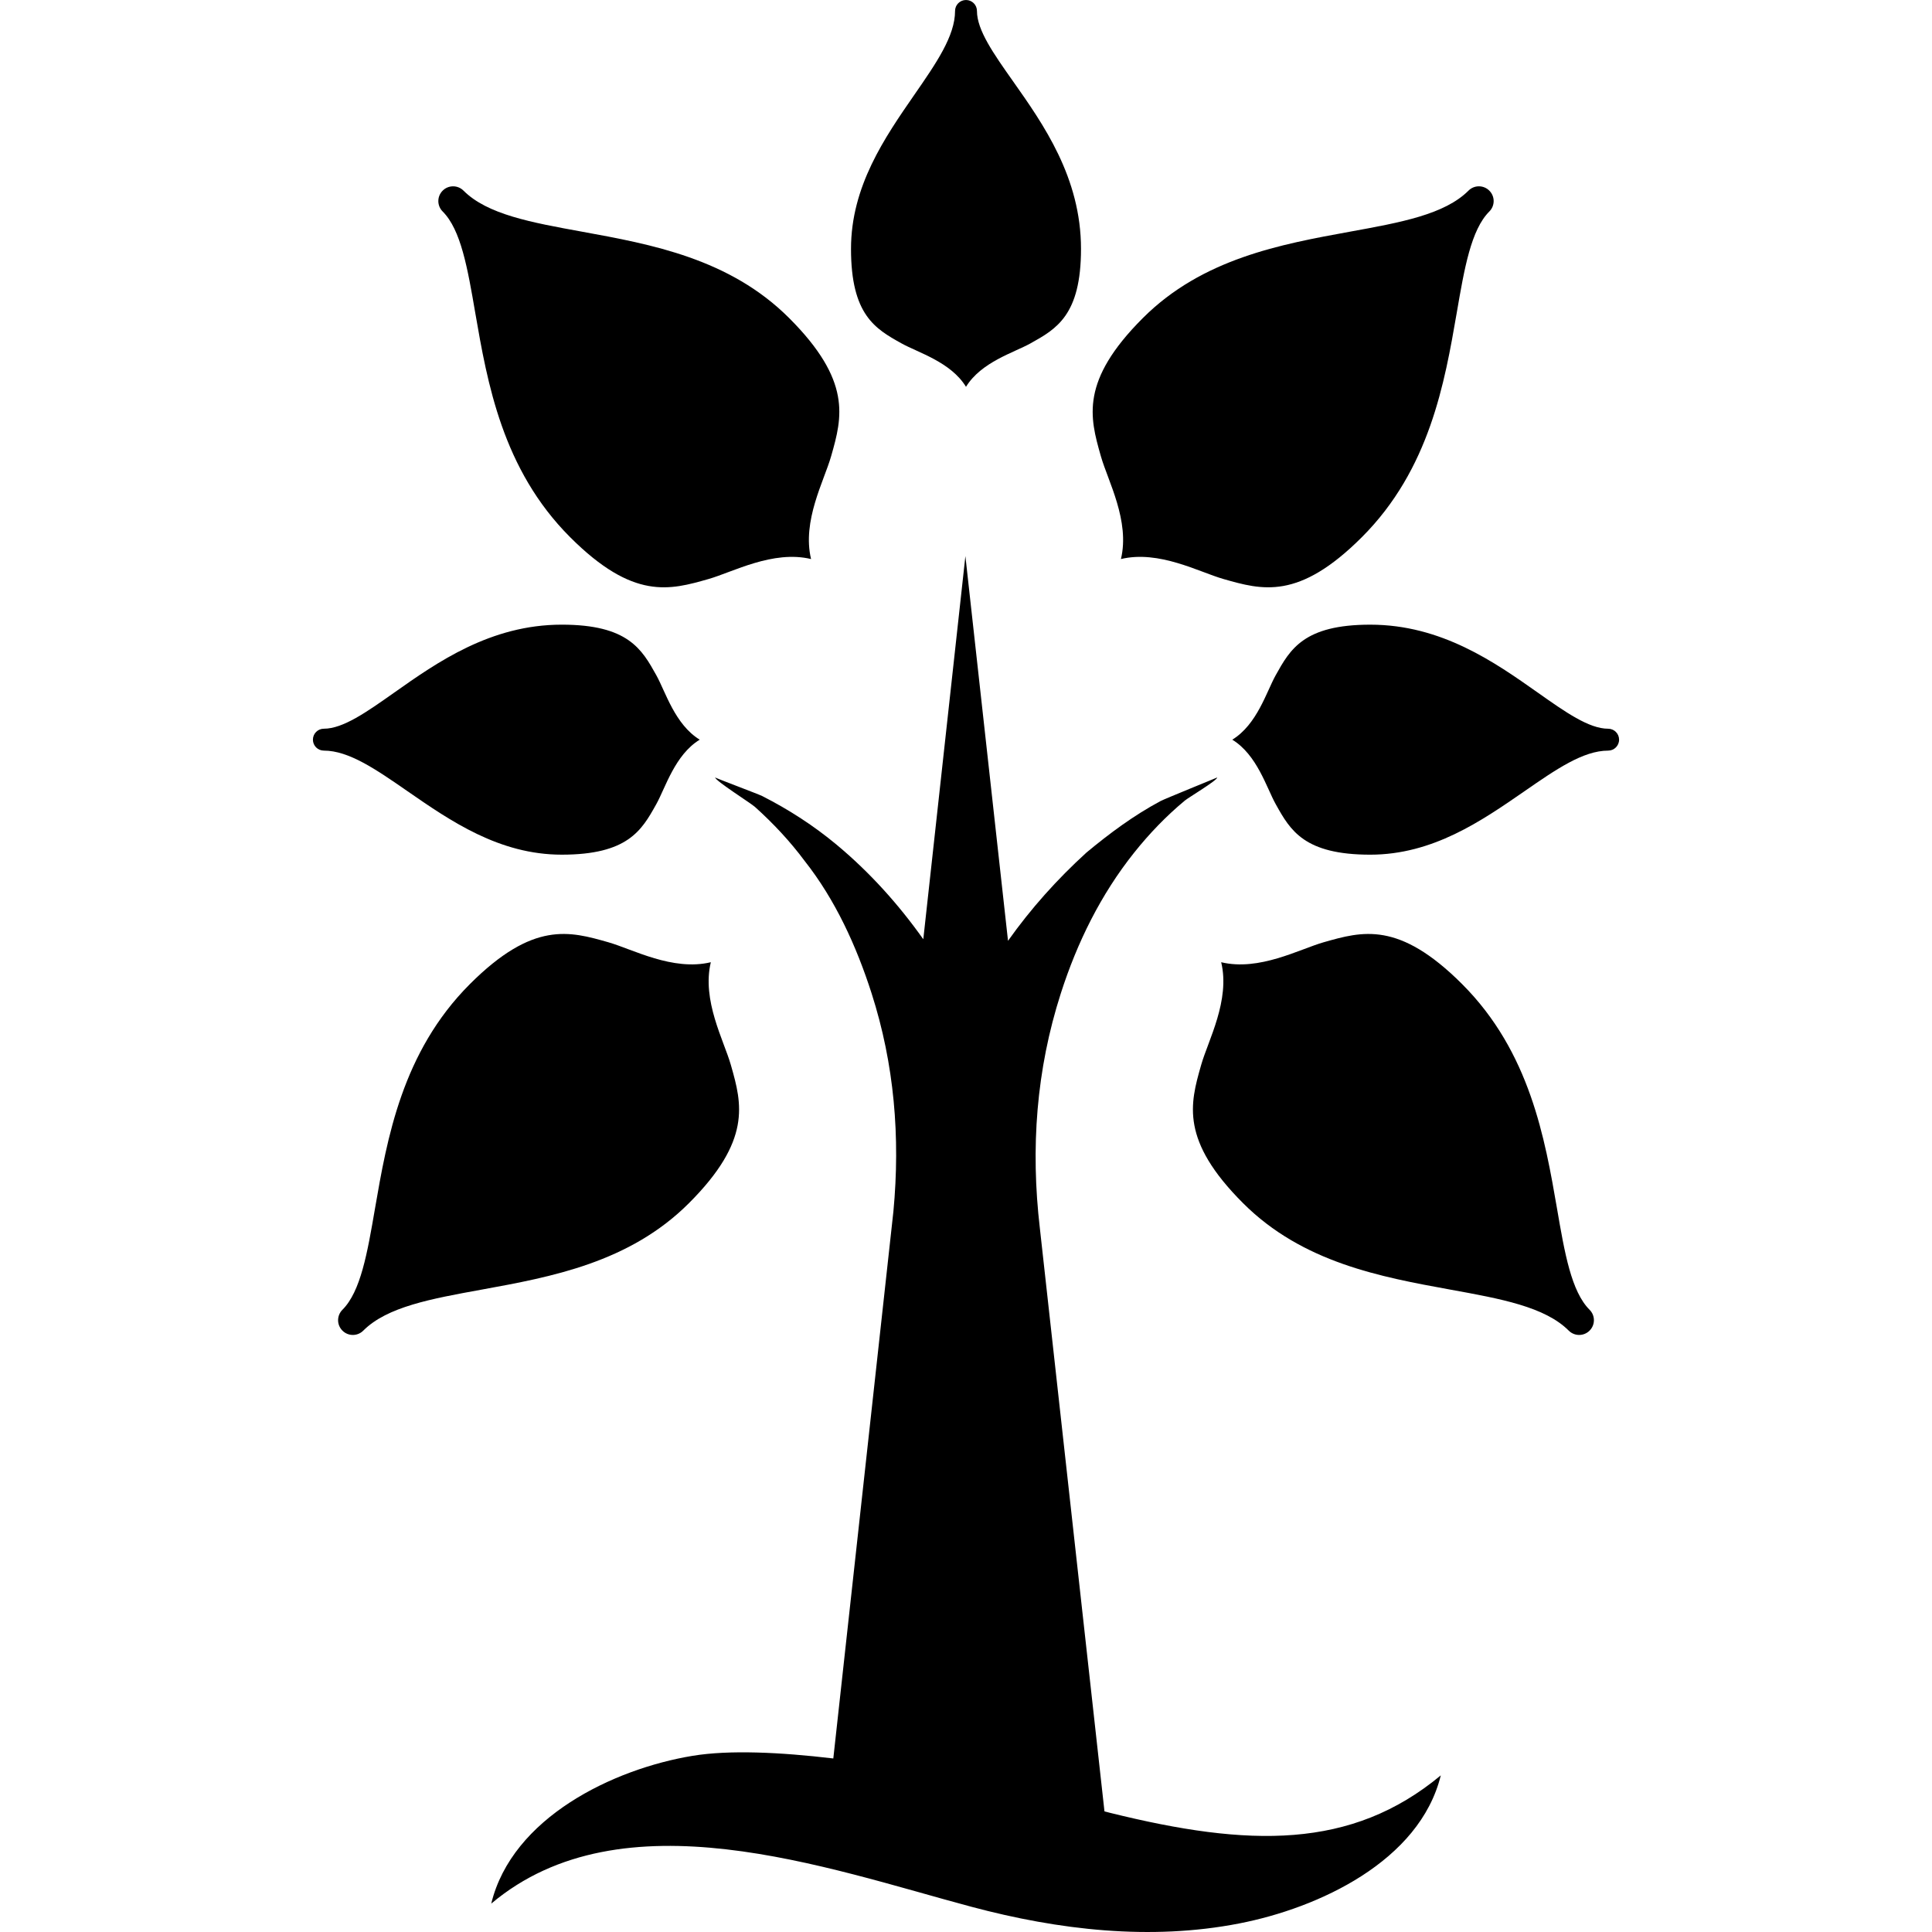 <?xml version="1.0" encoding="iso-8859-1"?>
<!-- Generator: Adobe Illustrator 18.0.0, SVG Export Plug-In . SVG Version: 6.00 Build 0)  -->
<!DOCTYPE svg PUBLIC "-//W3C//DTD SVG 1.1//EN" "http://www.w3.org/Graphics/SVG/1.1/DTD/svg11.dtd">
<svg version="1.1" id="Capa_1" xmlns="http://www.w3.org/2000/svg" xmlns:xlink="http://www.w3.org/1999/xlink" x="0px" y="0px"
	 viewBox="0 0 409.689 409.689" style="enable-background:new 0 0 409.689 409.689;" xml:space="preserve">
<g>
	<path d="M235.429,384.429c0,0-0.43-0.114-1.221-0.317l-13.693-123.585c-2.004-17.073-0.768-33.674,4.438-49.888
		c3.458-10.774,8.466-20.948,15.541-29.824c3.206-4.022,6.802-7.768,10.761-11.053c0.798-0.662,6.862-4.275,6.862-4.894
		c0,0.019-11.134,4.528-12.029,5.007c-5.668,3.033-10.762,6.814-15.695,10.908c-6.254,5.702-11.791,11.886-16.639,18.72
		l-9.039-81.582l-8.926,81.248c-5.262-7.409-11.309-14.142-18.33-20c-4.855-4.053-10.203-7.503-15.836-10.368
		c-0.829-0.414-9.966-3.841-9.966-3.933c0,0.678,7.505,5.417,8.425,6.232c3.861,3.475,7.439,7.281,10.539,11.456
		c6.527,8.261,11.002,18.118,14.201,28.082c4.826,15.038,6.107,30.482,4.629,46.231l-12.745,116.021
		c-11.337-1.341-22.081-1.836-29.825-0.563c-16.778,2.76-38.275,13.066-42.713,31.343c27.801-23.405,71.125-7.519,101.879,0.685
		c18.406,4.909,37.916,7.203,56.768,3.513c16.701-3.251,38.229-13.139,42.709-31.393
		C286.548,392.243,264.811,391.703,235.429,384.429z"/>
	<g>
		<path d="M191.065,72.756c-1.32-0.733-3.022-1.682,0.143,0.08c3.479,1.935,10.413,3.93,13.637,9.19l0,0
			c3.224-5.261,10.158-7.256,13.637-9.19c5.527-3.075,10.75-5.979,10.75-20.069c0-15.108-7.994-26.432-14.409-35.529
			c-4.109-5.821-7.655-10.845-7.655-14.916c0-1.281-1.037-2.321-2.322-2.321c-1.285,0-2.322,1.04-2.322,2.321
			c0,5.306-3.994,11.078-8.624,17.763c-6.296,9.104-13.44,19.425-13.44,32.683C180.458,66.736,185.593,69.712,191.065,72.756z"/>
		<g>
			<path d="M139.108,170.629c-0.734,1.321-1.68,3.022,0.081-0.142c1.934-3.478,3.929-10.413,9.188-13.637l0,0
				c-5.26-3.224-7.254-10.158-9.188-13.638c-3.074-5.527-5.98-10.75-20.068-10.75c-15.11,0-26.433,7.994-35.531,14.41
				c-5.819,4.109-10.845,7.655-14.915,7.655c-1.281,0-2.32,1.038-2.32,2.322c0,1.285,1.039,2.321,2.32,2.321
				c5.305,0,11.077,3.995,17.762,8.625c9.104,6.297,19.427,13.441,32.685,13.441C133.09,181.238,136.064,176.102,139.108,170.629z"
				/>
			<path d="M290.568,181.238c13.261,0,23.58-7.145,32.685-13.441c6.685-4.63,12.457-8.625,17.762-8.625
				c1.281,0,2.32-1.036,2.32-2.321c0-1.284-1.039-2.322-2.32-2.322c-4.07,0-9.096-3.546-14.915-7.655
				c-9.099-6.416-20.421-14.41-35.531-14.41c-14.089,0-16.994,5.223-20.068,10.75c-1.935,3.479-3.929,10.414-9.189,13.638l0,0
				c5.26,3.224,7.254,10.159,9.189,13.637c1.761,3.164,0.815,1.463,0.081,0.142C273.625,176.102,276.6,181.238,290.568,181.238z"/>
		</g>
		<g>
			<path d="M233.403,96.596c-0.558-1.957-1.274-4.481,0.061,0.212c1.469,5.154,6.174,13.66,4.235,21.74l0,0
				c8.078-1.939,16.585,2.764,21.739,4.235c8.197,2.337,15.935,4.545,29.353-8.874c14.391-14.393,17.558-32.789,20.116-47.564
				c1.625-9.455,3.031-17.618,6.91-21.495c1.224-1.222,1.228-3.198,0-4.422c-1.222-1.223-3.2-1.222-4.42,0
				c-5.054,5.054-14.356,6.745-25.132,8.702c-14.668,2.675-31.302,5.698-43.928,18.326
				C229.036,80.759,231.091,88.485,233.403,96.596z"/>
			<path d="M167.351,67.456c-12.626-12.628-29.26-15.651-43.928-18.326c-10.775-1.957-20.078-3.648-25.132-8.702
				c-1.22-1.222-3.198-1.223-4.42,0c-1.228,1.224-1.224,3.2,0,4.422c3.879,3.877,5.285,12.04,6.91,21.495
				c2.56,14.775,5.726,33.172,20.116,47.564c13.418,13.419,21.157,11.211,29.353,8.874c5.154-1.472,13.661-6.175,21.74-4.235l0,0
				c-1.939-8.08,2.766-16.586,4.234-21.74c1.335-4.692,0.618-2.169,0.061-0.212C178.599,88.485,180.653,80.759,167.351,67.456z"/>
		</g>
		<g>
			<path d="M155.028,225.995c0.558,1.958,1.275,4.481-0.061-0.21c-1.469-5.155-6.174-13.66-4.234-21.741l0,0
				c-8.079,1.939-16.586-2.764-21.74-4.235c-8.196-2.336-15.935-4.544-29.354,8.875c-14.388,14.391-17.557,32.788-20.116,47.564
				c-1.625,9.455-3.031,17.617-6.909,21.493c-1.225,1.224-1.229,3.2,0,4.424c1.221,1.223,3.199,1.222,4.419,0
				c5.054-5.055,14.356-6.745,25.132-8.702c14.668-2.676,31.302-5.699,43.928-18.326
				C159.397,241.834,157.341,234.107,155.028,225.995z"/>
			<path d="M263.597,255.137c12.626,12.627,29.26,15.65,43.928,18.326c10.775,1.957,20.078,3.647,25.132,8.702
				c1.22,1.222,3.198,1.223,4.419,0c1.228-1.224,1.225-3.2,0-4.424c-3.878-3.876-5.284-12.038-6.909-21.493
				c-2.559-14.776-5.727-33.174-20.116-47.564c-13.419-13.419-21.157-11.211-29.354-8.875c-5.154,1.472-13.661,6.175-21.74,4.235
				l0,0c1.939,8.081-2.766,16.586-4.234,21.741c-1.336,4.691-0.618,2.168-0.061,0.21
				C252.349,234.107,250.292,241.834,263.597,255.137z"/>
		</g>
	</g>
</g>
<g>
</g>
<g>
</g>
<g>
</g>
<g>
</g>
<g>
</g>
<g>
</g>
<g>
</g>
<g>
</g>
<g>
</g>
<g>
</g>
<g>
</g>
<g>
</g>
<g>
</g>
<g>
</g>
<g>
</g>
</svg>
